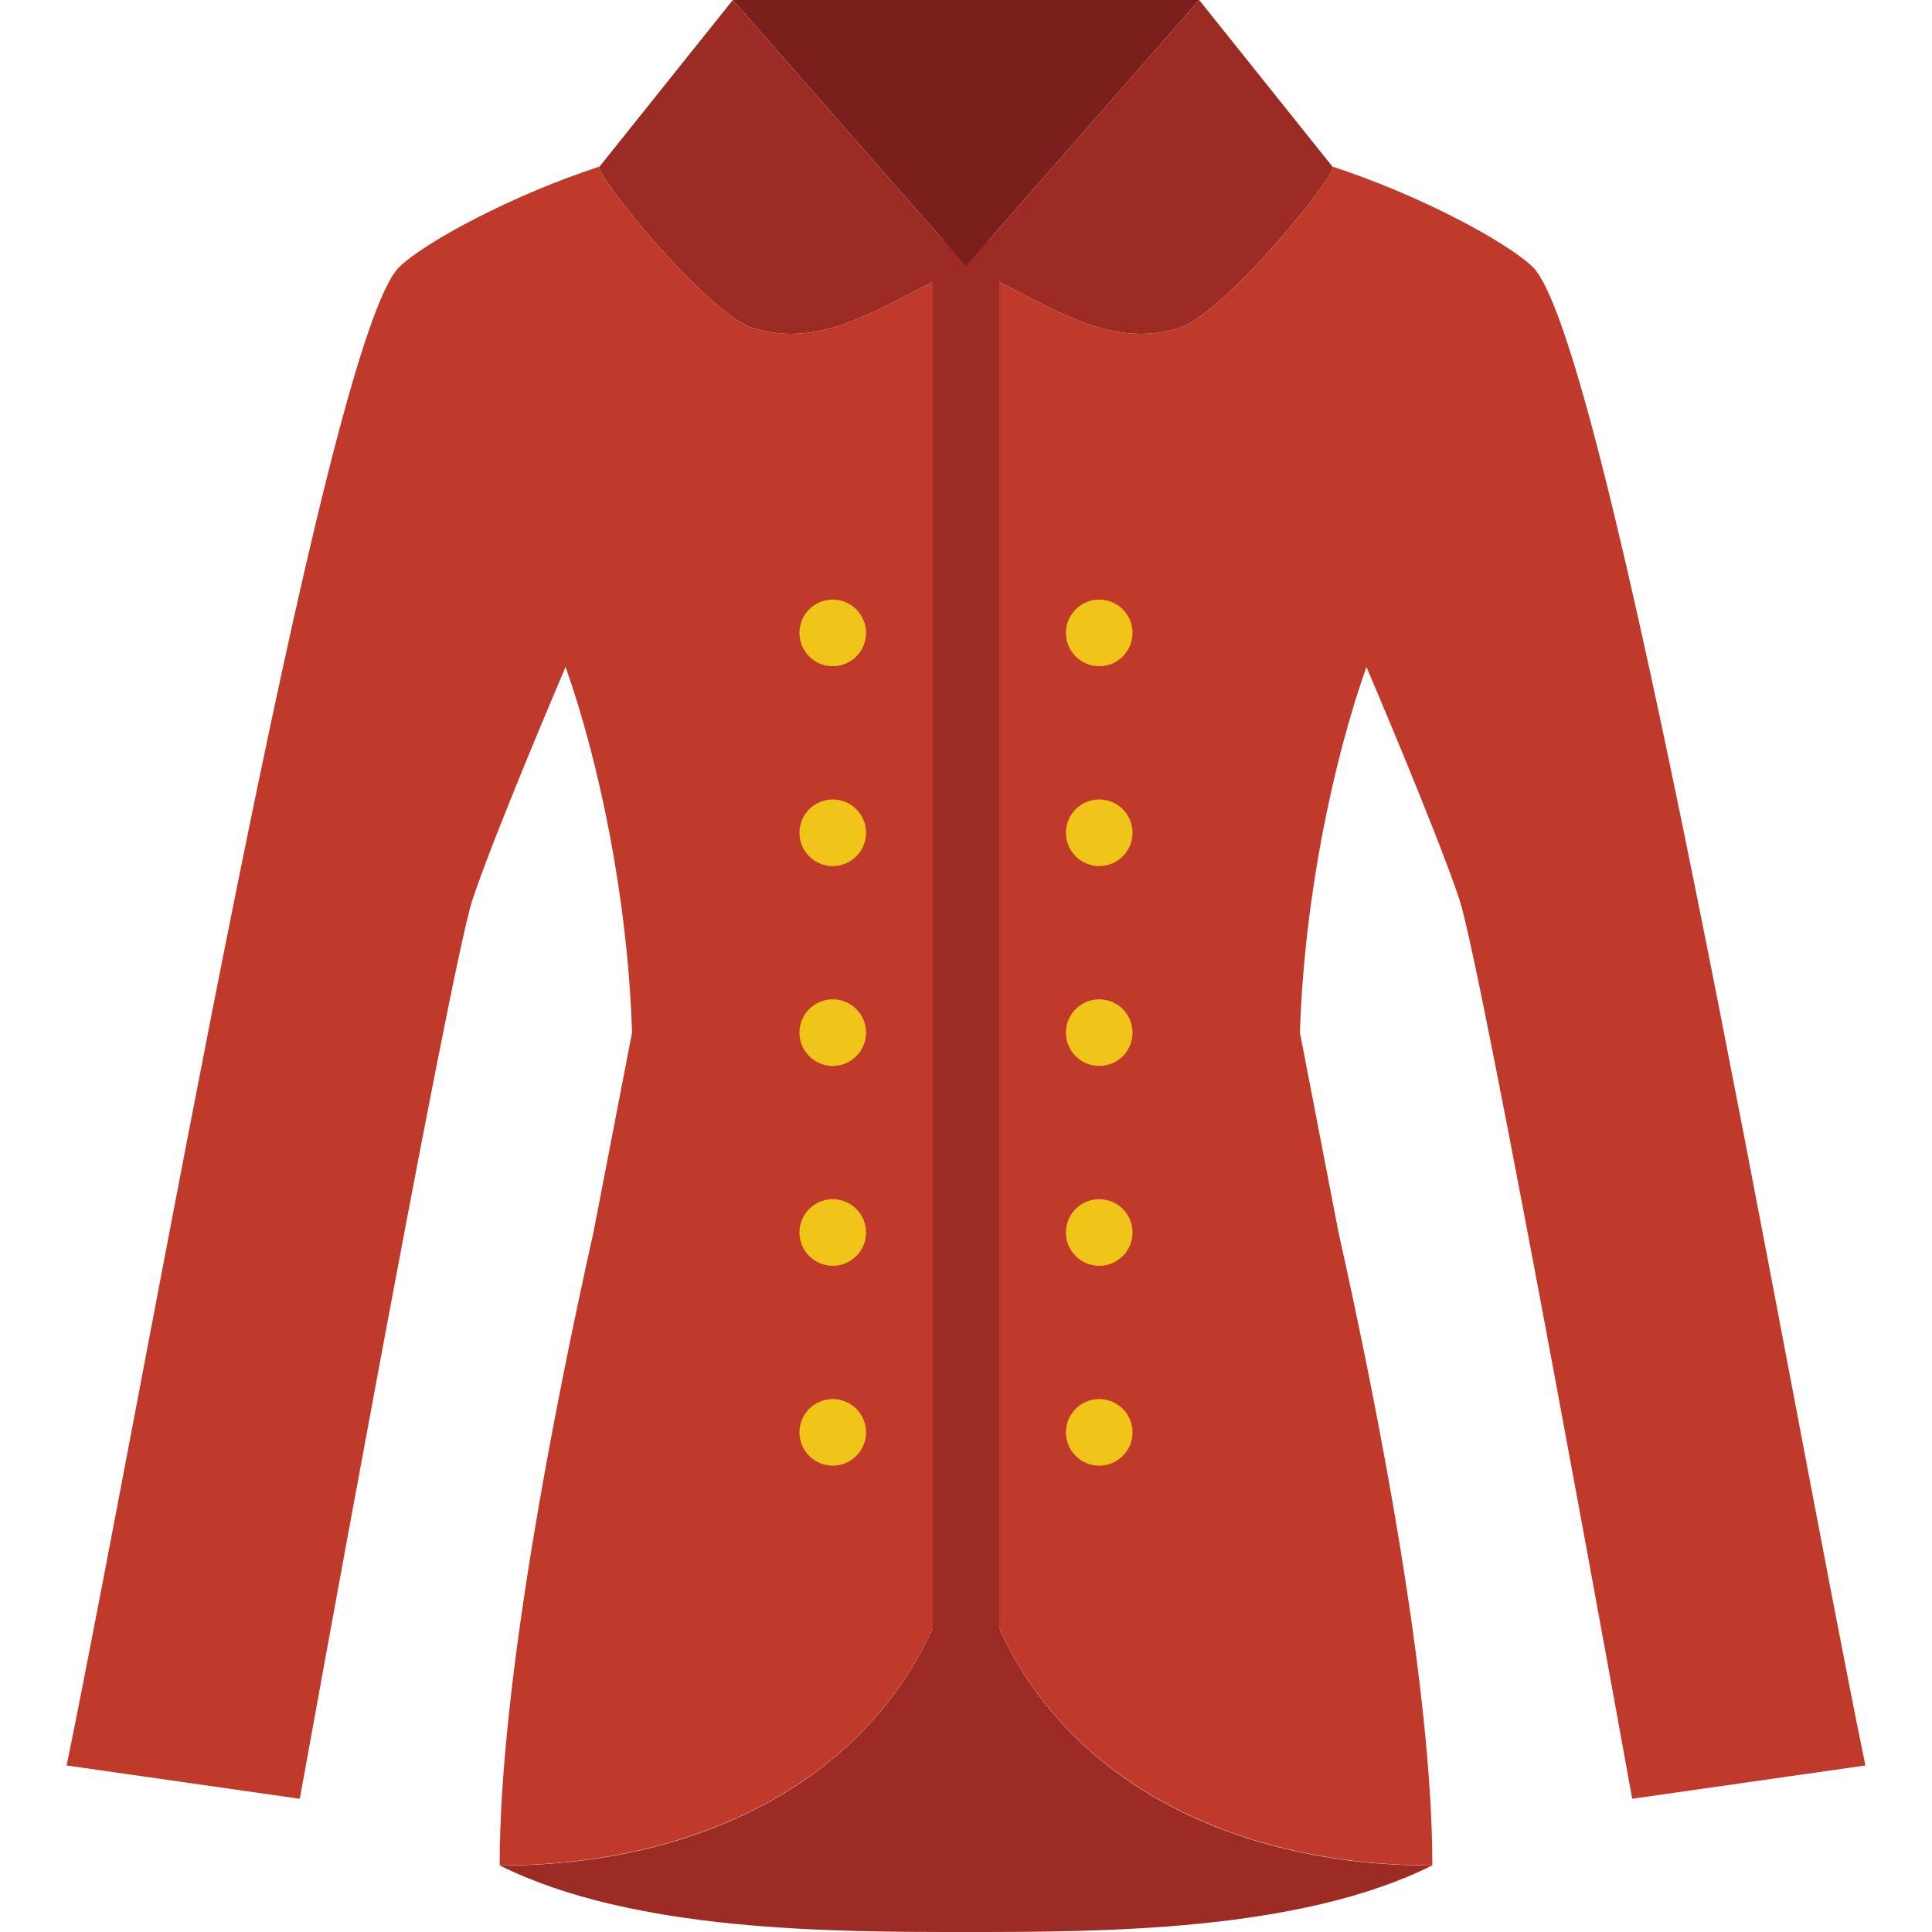 <?xml version="1.0" encoding="iso-8859-1"?>
<!-- Uploaded to: SVG Repo, www.svgrepo.com, Generator: SVG Repo Mixer Tools -->
<svg height="800px" width="800px" version="1.1" id="Layer_1" xmlns="http://www.w3.org/2000/svg" xmlns:xlink="http://www.w3.org/1999/xlink" 
	 viewBox="0 0 512.003 512.003" xml:space="preserve">
<g transform="translate(0 -1)">
	<path style="fill:#C03A2B;" d="M167.496,274.66c-1.121-35.584-8.713-71.724-17.611-96.918c0,0-18.573,43.405-24.647,61.608
		c-6.065,18.211-45.789,238.345-45.789,238.345l-61.793-8.828C38.622,366.802,86.07,90.384,105.932,71.625
		c7.142-6.744,30.199-19.076,52.966-26.483c-1.51,1.88,28.478,38.841,40.483,42.717c11.485,3.708,21.954,0.547,32.433-4.378
		c8.077-3.805,15.969-8.422,24.188-11.953c8.21,3.531,16.102,8.148,24.179,11.953c10.478,4.926,20.948,8.086,32.441,4.378
		c11.997-3.875,41.984-40.836,40.483-42.717c22.758,7.406,45.824,19.738,52.966,26.483c19.862,18.759,67.31,295.177,88.276,397.241
		l-61.793,8.828c0,0-39.724-220.134-45.798-238.345c-6.065-18.202-24.638-61.608-24.638-61.608
		c-8.898,25.194-16.49,61.334-17.62,96.918l10.231,52.966c10.417,46.654,24.859,119.958,24.859,167.724h-1.315
		c-69.8-0.486-122.271-40.466-122.271-105.931c0,65.474-52.489,105.419-122.297,105.931h-1.289
		c0-47.766,14.442-121.07,24.85-167.724L167.496,274.66z"/>
	<g>
		<path style="fill:#9B2B23;" d="M132.785,495.392C203.061,495.321,256,455.182,256,389.416
			c0,65.783,52.957,105.966,123.251,105.975h0.009l0.327-0.044c-35.31,17.655-88.276,17.655-123.586,17.655
			s-88.276,0-123.586-17.655l0.318,0.044H132.785"/>
		<path style="fill:#9B2B23;" d="M255.999,442.384c-4.873,0-8.828-3.946-8.828-8.828V71.625c0-4.882,3.955-8.828,8.828-8.828
			c4.873,0,8.828,3.946,8.828,8.828v361.931C264.826,438.438,260.871,442.384,255.999,442.384"/>
	</g>
	<polygon style="fill:#7A1F1C;" points="255.999,71.524 194.206,1 317.792,1 	"/>
	<g>
		<path style="fill:#9B2B23;" d="M317.792,1.004l-61.793,70.515c8.218,3.54,16.11,8.166,24.188,11.961
			c10.47,4.926,20.948,8.086,32.433,4.378c11.997-3.875,41.984-40.836,40.483-42.717L317.792,1.004z"/>
		<path style="fill:#9B2B23;" d="M194.206,1.004l61.793,70.515c-8.218,3.54-16.11,8.166-24.188,11.961
			c-10.47,4.926-20.948,8.086-32.433,4.378c-11.997-3.875-41.984-40.836-40.483-42.717L194.206,1.004z"/>
	</g>
	<g>
		<path style="fill:#F0C419;" d="M282.481,168.729c0-4.873,3.955-8.828,8.828-8.828s8.828,3.955,8.828,8.828
			s-3.955,8.828-8.828,8.828S282.481,173.601,282.481,168.729"/>
		<path style="fill:#F0C419;" d="M211.861,168.729c0-4.873,3.955-8.828,8.828-8.828c4.873,0,8.828,3.955,8.828,8.828
			s-3.955,8.828-8.828,8.828C215.816,177.556,211.861,173.601,211.861,168.729"/>
		<path style="fill:#F0C419;" d="M282.481,221.694c0-4.873,3.955-8.828,8.828-8.828s8.828,3.955,8.828,8.828
			s-3.955,8.828-8.828,8.828S282.481,226.567,282.481,221.694"/>
		<path style="fill:#F0C419;" d="M211.861,221.694c0-4.873,3.955-8.828,8.828-8.828c4.873,0,8.828,3.955,8.828,8.828
			s-3.955,8.828-8.828,8.828C215.816,230.522,211.861,226.567,211.861,221.694"/>
		<path style="fill:#F0C419;" d="M282.481,274.66c0-4.873,3.955-8.828,8.828-8.828s8.828,3.955,8.828,8.828
			c0,4.873-3.955,8.828-8.828,8.828S282.481,279.532,282.481,274.66"/>
		<path style="fill:#F0C419;" d="M211.861,274.66c0-4.873,3.955-8.828,8.828-8.828c4.873,0,8.828,3.955,8.828,8.828
			c0,4.873-3.955,8.828-8.828,8.828C215.816,283.487,211.861,279.532,211.861,274.66"/>
		<path style="fill:#F0C419;" d="M282.481,327.625c0-4.873,3.955-8.828,8.828-8.828s8.828,3.955,8.828,8.828
			c0,4.873-3.955,8.828-8.828,8.828S282.481,332.498,282.481,327.625"/>
		<path style="fill:#F0C419;" d="M211.861,327.625c0-4.873,3.955-8.828,8.828-8.828c4.873,0,8.828,3.955,8.828,8.828
			c0,4.873-3.955,8.828-8.828,8.828C215.816,336.453,211.861,332.498,211.861,327.625"/>
		<path style="fill:#F0C419;" d="M282.481,380.591c0-4.873,3.955-8.828,8.828-8.828s8.828,3.955,8.828,8.828
			c0,4.873-3.955,8.828-8.828,8.828S282.481,385.463,282.481,380.591"/>
		<path style="fill:#F0C419;" d="M211.861,380.591c0-4.873,3.955-8.828,8.828-8.828c4.873,0,8.828,3.955,8.828,8.828
			c0,4.873-3.955,8.828-8.828,8.828C215.816,389.418,211.861,385.463,211.861,380.591"/>
	</g>
</g>
</svg>